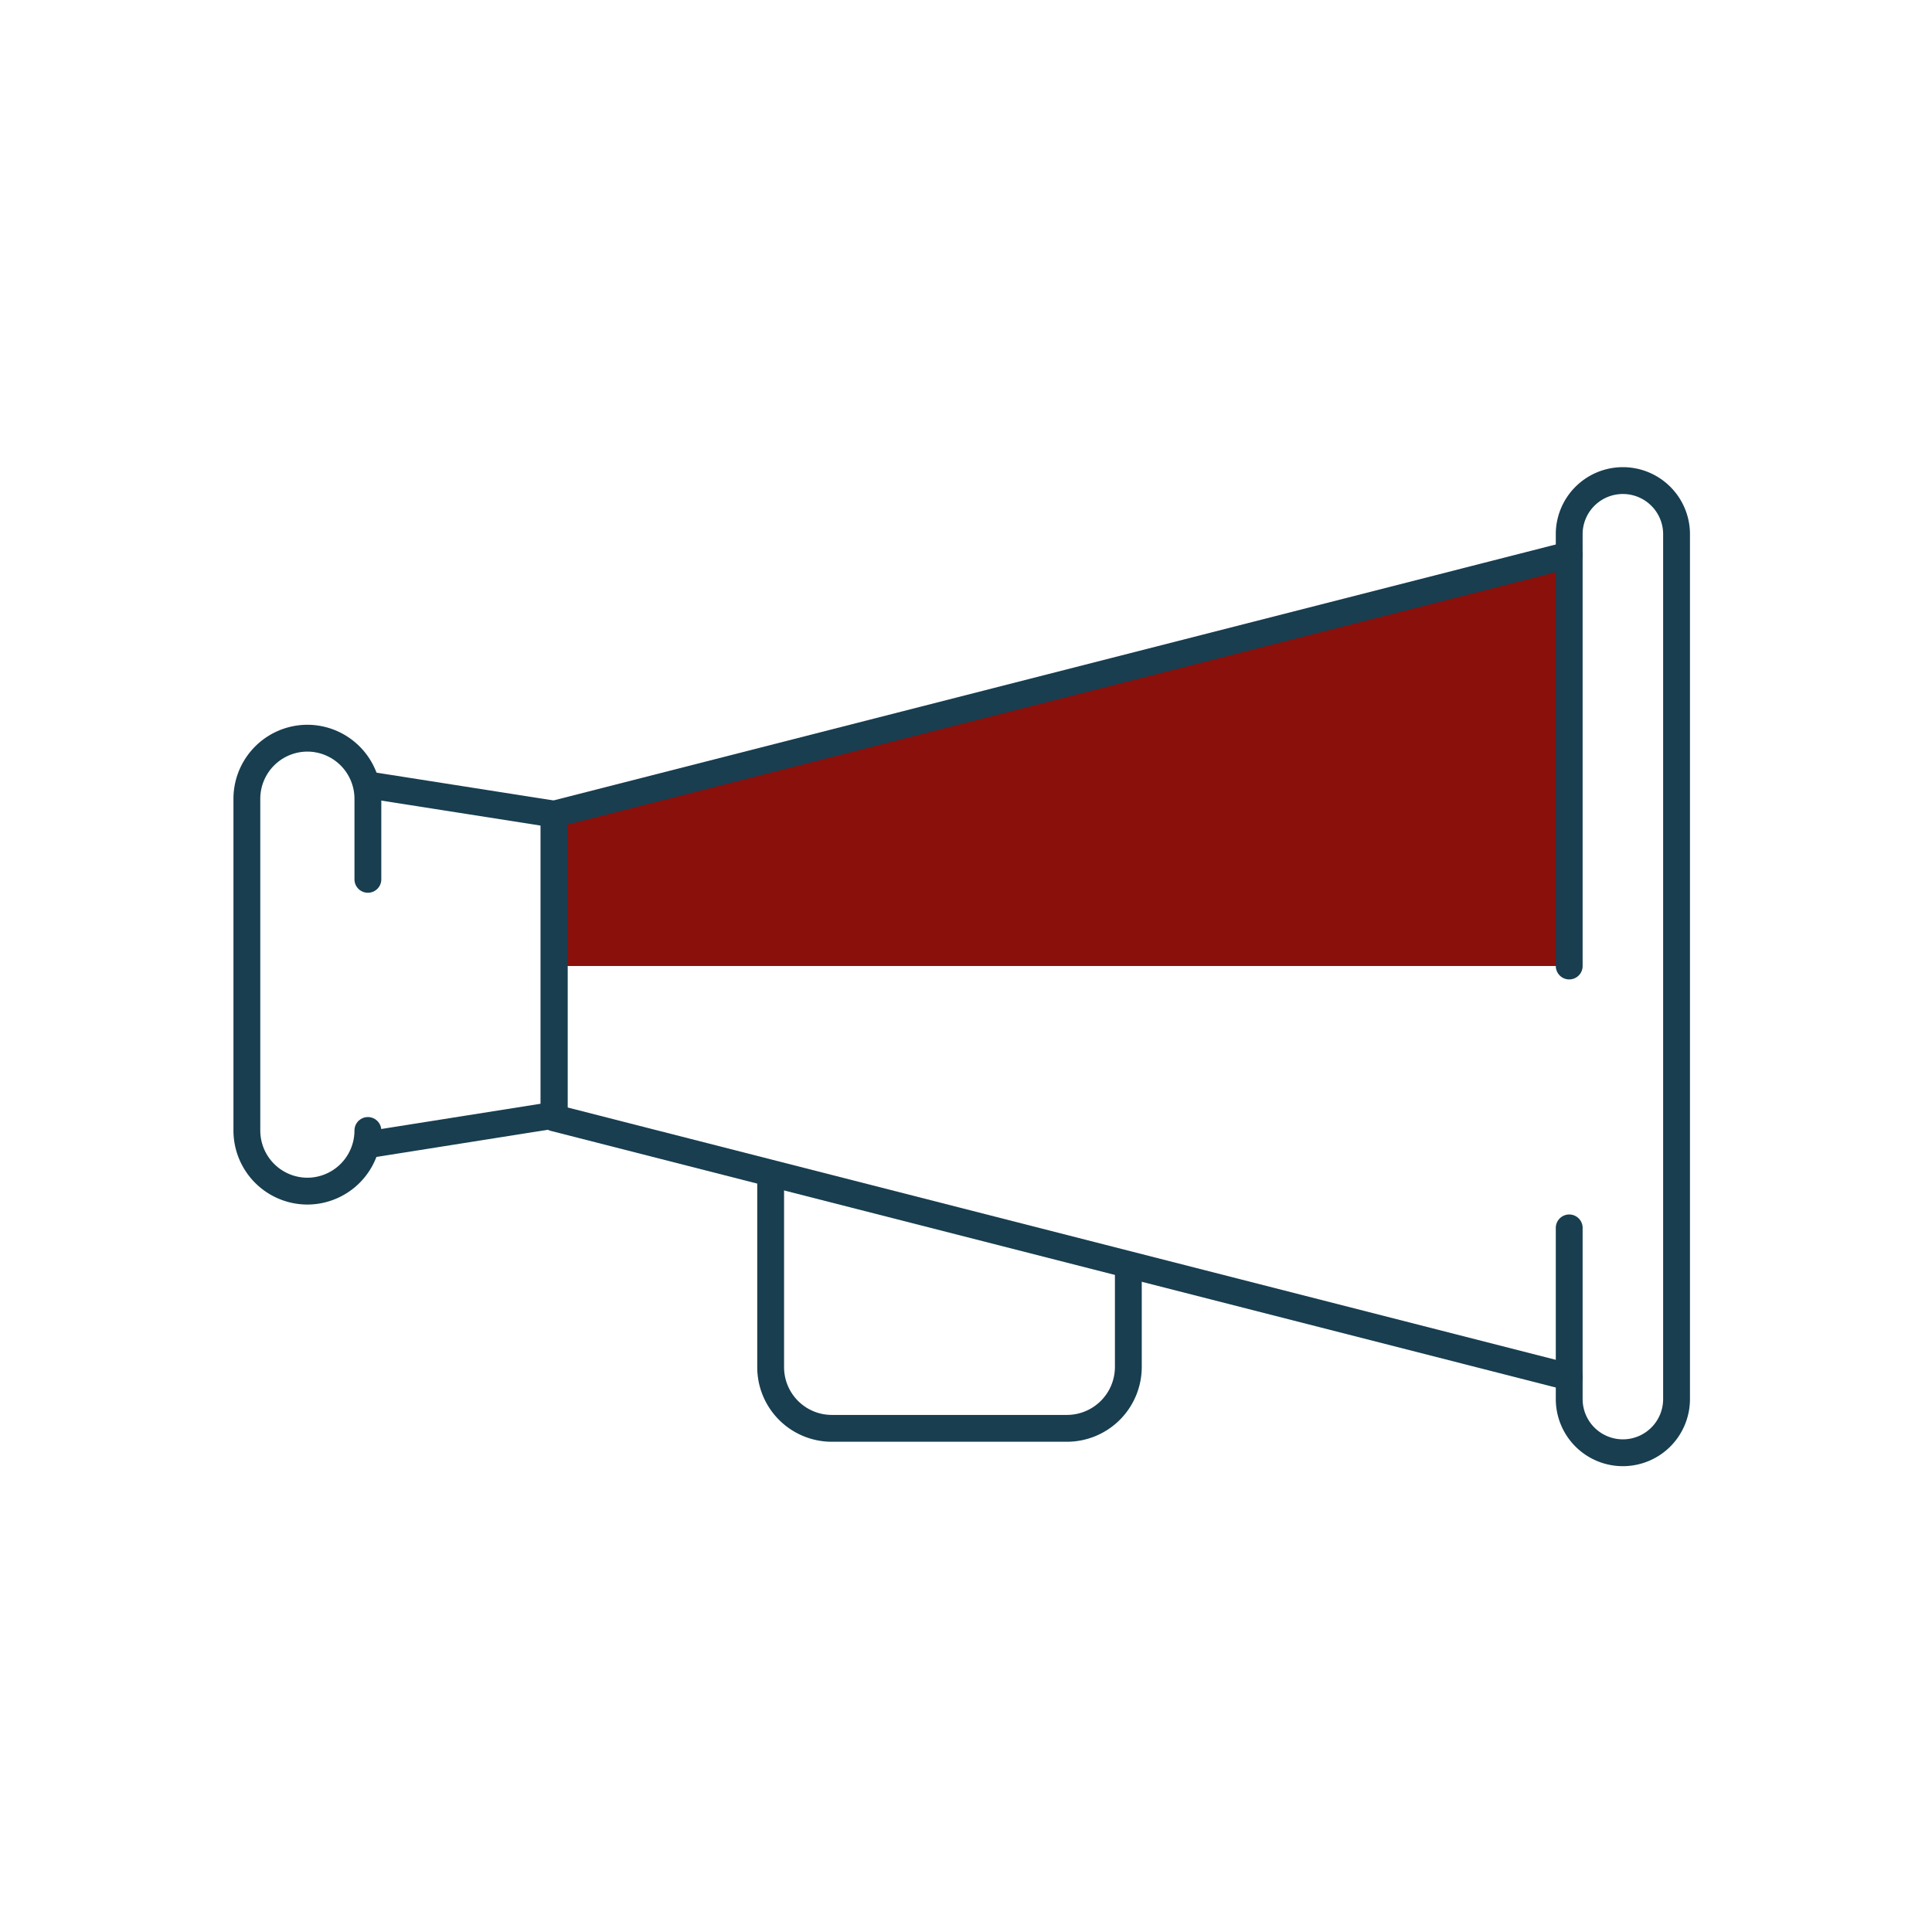 <svg id="Icon_Set" data-name="Icon Set" xmlns="http://www.w3.org/2000/svg" viewBox="0 0 72 72"><defs><style>.cls-1{fill:#8a100b;}.cls-2{fill:none;stroke:#183e50;stroke-linecap:round;stroke-linejoin:round;}</style></defs><title>BC_LLA_Icons</title><polygon class="cls-1" points="20.65 36 58.48 36 58.48 20.68 20.65 30.34 20.65 36"/><polyline class="cls-2" points="58.48 20.68 20.65 30.34 20.65 36 20.65 41.66 58.48 51.32"/><path class="cls-2" d="M58.48,36V19.86a2,2,0,0,1,2-1.95h0a2,2,0,0,1,2,1.95V52.14a2,2,0,0,1-2,2h0a2,2,0,0,1-2-2V45.76"/><polyline class="cls-2" points="13.71 42.66 20.65 41.56 20.65 30.34 13.71 29.25"/><path class="cls-2" d="M13.71,42.13a2.26,2.26,0,0,1-2.25,2.26h0A2.26,2.26,0,0,1,9.2,42.13V29.77a2.26,2.26,0,0,1,2.26-2.26h0a2.26,2.26,0,0,1,2.25,2.26v3"/><path class="cls-2" d="M28.72,43.82v7.12A2.28,2.28,0,0,0,31,53.23h8.76a2.29,2.29,0,0,0,2.29-2.29V47.42"/></svg>